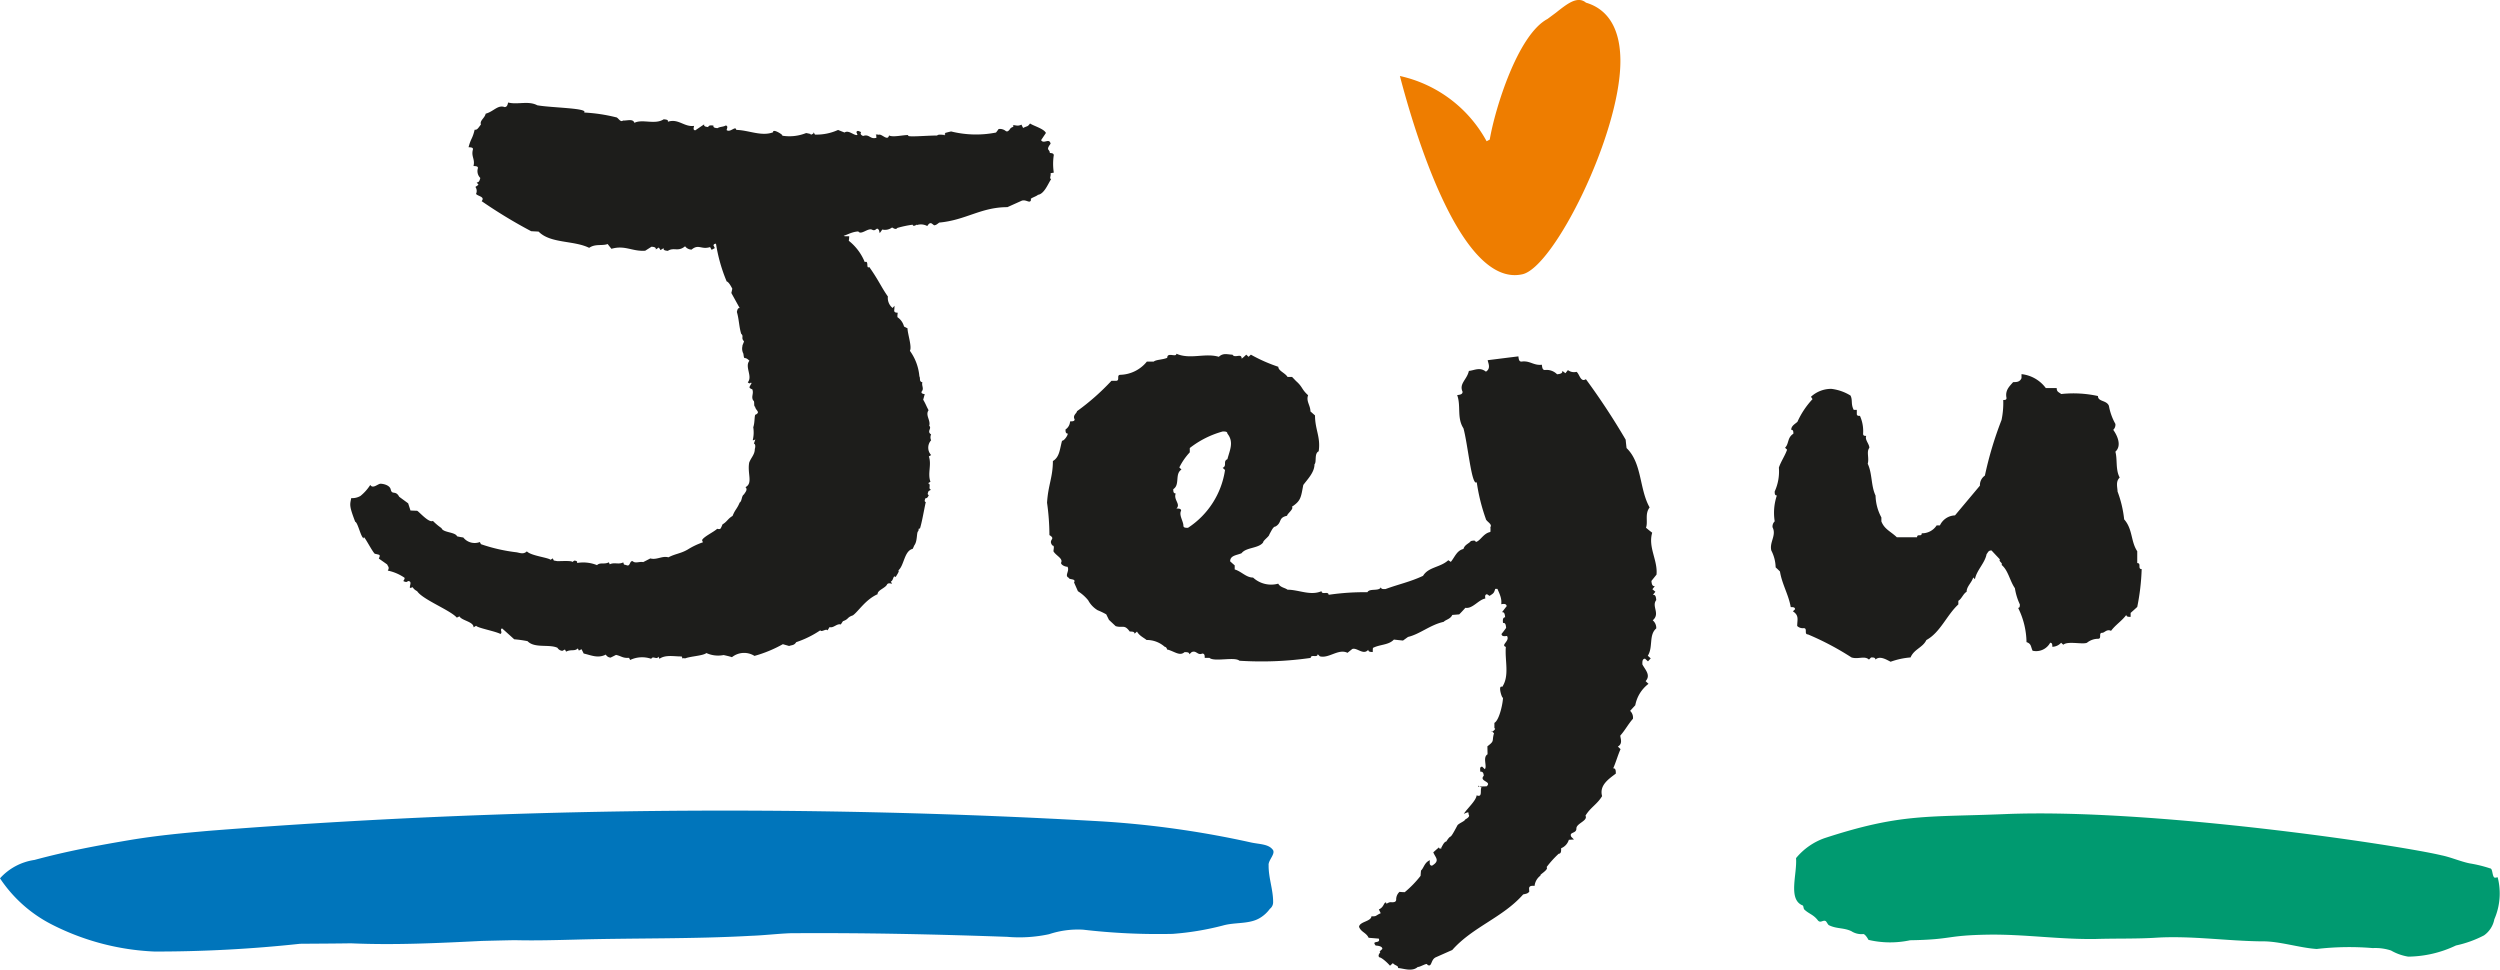 <svg xmlns="http://www.w3.org/2000/svg" width="116" height="45" viewBox="0 0 116 45"><defs><style>.a{fill:#ee7d00;}.b{fill:#009a70;}.c{fill:#0075bb;}.d{fill:#1d1d1b;}</style></defs><g transform="translate(-202.872 -220.899)"><path class="a" d="M254.635,221.023a.546.546,0,0,0-.217-.113c-.336-.069-.672.175-1.176.577l-.395.293c-1.384.736-2.438,4.179-2.678,5.595l-.145.078A6.063,6.063,0,0,0,246,224.425c.64,2.449,2.8,9.843,5.684,9.2,1.461-.324,4.514-6.456,4.547-9.834v-.131C256.207,221.881,255.374,221.239,254.635,221.023Z" transform="translate(21.827)"/><path class="b" d="M267.9,246.093c-3.612.148-4.808-.041-8.347,1.115a3.02,3.02,0,0,0-1.322.927c.059.742-.387,1.917.306,2.195.036,0,.035.115.068.177.2.205.417.236.622.493.134.19.246-.018.384.059.069.068.1.184.172.2.346.162.664.1,1.014.265a.868.868,0,0,0,.524.137c.1-.039.241.207.271.267a4.4,4.4,0,0,0,1.932.018c2-.033,1.627-.228,3.624-.26,1.69-.025,3.332.231,5.017.2.914-.029,1.9,0,2.815-.061,1.61-.092,3.231.153,4.847.172.809-.019,1.747.3,2.562.354a13.064,13.064,0,0,1,2.6-.042,2.337,2.337,0,0,1,.849.112,2.343,2.343,0,0,0,.8.285,5.275,5.275,0,0,0,2.214-.518,5.123,5.123,0,0,0,1.3-.468,1.18,1.18,0,0,0,.48-.747,3,3,0,0,0,.155-1.949c-.039,0-.142.048-.178-.012-.078-.115-.062-.4-.17-.4a6.105,6.105,0,0,0-.961-.235c-.431-.091-.869-.286-1.294-.372C286.188,247.527,274.75,245.808,267.9,246.093Z" transform="translate(27.977 12.581)"/><path class="c" d="M260.932,247.454c.364.078.777.069.977.311.194.188-.2.5-.173.744-.006.6.215,1.132.209,1.723a.382.382,0,0,1-.152.3,1.544,1.544,0,0,1-.438.408c-.5.318-1.163.2-1.744.366a13.018,13.018,0,0,1-2.327.387,30.019,30.019,0,0,1-4.158-.195,4.248,4.248,0,0,0-1.578.21,6.547,6.547,0,0,1-1.943.122c-3.384-.12-6.7-.192-10.071-.167-.587.023-1.232.1-1.821.12-2.71.151-5.408.1-8.116.175-.949.024-1.889.051-2.838.027-.53.009-1.063.024-1.532.035-2,.1-4.056.2-6.067.111-.765.012-1.59.015-2.362.021a62.133,62.133,0,0,1-6.766.36,11.542,11.542,0,0,1-4.737-1.245,6.339,6.339,0,0,1-2.423-2.152,2.672,2.672,0,0,1,1.6-.853c1.509-.408,2.907-.666,4.43-.924,1.283-.213,2.461-.321,3.695-.43a306.1,306.1,0,0,1,41.447-.432A44.8,44.8,0,0,1,260.932,247.454Z" transform="translate(0 12.538)"/><path class="d" d="M262.56,239.122v.184c.143.369.429.46.718.737h.938c0-.186.217,0,.217-.186a.8.8,0,0,0,.691-.365h.152a.8.8,0,0,1,.7-.465c.384-.46.773-.921,1.157-1.381a.533.533,0,0,1,.23-.465,16.64,16.64,0,0,1,.773-2.581,3.879,3.879,0,0,0,.078-.927c.075,0,.152,0,.152-.093-.077-.369.155-.555.307-.737.158,0,.312,0,.389-.186v-.184a1.618,1.618,0,0,1,1.127.646h.506c0,.186.1.186.208.277a5.321,5.321,0,0,1,1.706.093c0,.274.405.183.509.458a2.663,2.663,0,0,0,.3.835.325.325,0,0,1-.1.276c.2.277.4.74.1,1.014.1.37,0,.831.2,1.2-.2.185-.1.462-.1.646a5.253,5.253,0,0,1,.307,1.293c.405.462.3,1.016.607,1.48v.549c.206,0,0,.279.206.279a10.42,10.42,0,0,1-.206,1.756c-.1.093-.2.183-.307.277v.183c-.1,0-.2,0-.2-.091-.2.274-.5.46-.709.74-.2-.095-.3.09-.405.09-.2,0,0,.278-.2.278a.833.833,0,0,0-.511.184c-.2.093-.893-.092-1.1.093l-.1-.093a.562.562,0,0,1-.408.188c0-.095,0-.187-.1-.187a.739.739,0,0,1-.815.37c-.089-.183-.05-.322-.283-.4a3.689,3.689,0,0,0-.389-1.588c.08,0,.08-.082.08-.162a2.736,2.736,0,0,1-.23-.753c-.234-.331-.309-.831-.619-1.081.078-.082-.154-.166-.075-.252-.152-.165-.236-.248-.39-.417-.154,0-.154.085-.229.17-.078.417-.464.75-.541,1.164l-.08-.081c-.072.246-.306.416-.306.666-.155.083-.233.333-.384.417v.168c-.542.5-.836,1.3-1.484,1.653-.164.351-.569.419-.733.807a3.528,3.528,0,0,0-.925.2c-.2-.1-.5-.292-.706-.1,0-.1-.1-.1-.2-.1l-.1.1c-.2-.193-.508,0-.809-.1a13.075,13.075,0,0,0-2.02-1.068c-.2,0,0-.291-.2-.291a.371.371,0,0,1-.3-.1c0-.292.1-.486-.2-.681l.1-.095c0-.1-.1-.1-.2-.1-.1-.582-.407-1.068-.5-1.653-.1-.1-.1-.1-.2-.191a1.788,1.788,0,0,0-.2-.78c-.1-.386.25-.71.056-1.08a.333.333,0,0,1,.1-.276,2.53,2.53,0,0,1,.1-1.2c-.1,0-.1-.094-.1-.186a2.235,2.235,0,0,0,.194-1.107c.093-.282.286-.555.381-.832l-.095-.09c.19-.186.095-.464.387-.651,0-.089,0-.182-.1-.182,0-.189.191-.276.288-.37a3.858,3.858,0,0,1,.7-1.052l-.072-.11a1.381,1.381,0,0,1,.943-.367,2.184,2.184,0,0,1,.892.311c.108.218.006.389.149.665h.143v.186c0,.092.074.092.146.092a1.736,1.736,0,0,1,.146.828c0,.1.069.1.145.1-.075.185.145.369.145.555-.145.181,0,.462-.075.738.217.462.146,1.017.363,1.477A2.242,2.242,0,0,0,262.56,239.122Z" transform="translate(27.608 5.786)"/><path class="d" d="M236.563,242.866a1.925,1.925,0,0,1,.477.422,1.2,1.2,0,0,0,.438.46,3.357,3.357,0,0,1,.4.192l.125.255.312.292c.333.1.4-.1.654.251.111,0,.223,0,.223.1l.113-.1c.108.2.33.292.443.391a1.254,1.254,0,0,1,.845.318c.11,0,.123.223.123.124.337.093.572.32.794.122.11,0,.223,0,.223.1l.107-.1c.223-.1.273.166.494.066.113,0,.113.1.113.2h.221c.22.2,1.167-.065,1.389.133a16.03,16.03,0,0,0,3.307-.131c.008-.187.318.015.325-.174l.1.1c.417.113.866-.371,1.282-.162l.221-.177c.217-.084.518.309.743.034,0,.1.1.1.209.107,0-.1,0-.1.008-.191.33-.171.729-.126.973-.388.105.013.315.035.422.046l.233-.168c.55-.13,1.027-.561,1.654-.7.1-.107.309-.123.4-.321l.321-.025c.1-.1.193-.2.288-.307.327.064.613-.381.925-.429-.014-.092-.029-.184.078-.2l.117.077c.2-.128.2-.128.265-.327.33.04.508-.357.687-.576.108-.018.108-.018.212-.033.084-.108.084-.108.178-.22.1-.013.1-.013.212-.033.28-.235.446-.544.846-.7-.02-.093-.03-.188.071-.2.229.062.176-.219.268-.328.09-.063.369-.262.443-.171-.015.155.274-.4.261-.247.074.09.438-.853.523-.916l-.881-2.3c-.327.46-1.49,1.968-2.109,2.107.012.482-.529.509-.9.784.021.089.041.18-.06.2-.31.07-.446.413-.655.46-.02-.092-.12-.066-.229-.044-.08.116-.285.16-.343.367-.31.072-.4.375-.586.6l-.117-.078c-.375.342-.917.306-1.172.725-.6.282-1.113.383-1.738.612-.1.006-.211.012-.217-.083-.09.2-.53.038-.625.231a11.33,11.33,0,0,0-1.8.12c-.014-.187-.318.02-.331-.168-.518.224-1.051-.069-1.581-.069-.108-.093-.319-.093-.428-.28a1.236,1.236,0,0,1-1.167-.283c-.321,0-.533-.282-.852-.377v-.189c-.107-.093-.107-.093-.211-.187,0-.281.316-.281.53-.377.212-.281.788-.215,1-.5,0-.093.289-.281.289-.372.107-.186.179-.366.285-.366.321-.189.11-.406.538-.5,0-.092.331-.322.223-.417.428-.282.419-.446.529-1.011.209-.279.52-.59.52-.962.11-.1-.023-.5.194-.6.1-.657-.17-1.007-.17-1.665l-.212-.186c0-.283-.212-.473-.108-.751-.316-.285-.241-.377-.559-.657l-.185-.192h-.211c-.108-.186-.428-.281-.428-.471a7.285,7.285,0,0,1-1.273-.563l-.107.1-.108-.1c-.105.1-.105.1-.212.188,0-.283-.319,0-.426-.188-.211,0-.426-.1-.634.1-.639-.192-1.327.138-1.969-.143,0,.189-.425-.094-.425.189-.212.092-.521.082-.627.176h-.318a1.643,1.643,0,0,1-1.224.613c-.212,0,0,.279-.212.279h-.208a10.891,10.891,0,0,1-1.6,1.411c0,.094-.215.186-.108.378,0,.093-.107.093-.212.093a.471.471,0,0,1-.211.375c0,.093,0,.191.105.191,0,.093-.163.333-.265.333-.108.376-.108.753-.426.942,0,.75-.221,1.111-.271,1.935a10.952,10.952,0,0,1,.11,1.5c.33.2-.083.189.137.482.113,0,.051.171.051.271.111.2.464.335.351.533,0,.1.185.184.3.184.114.2-.16.416.062.513,0,.1.354.023.242.214Zm6.933-6.124c-.215.1,0,.3-.215.4l.108.1a3.878,3.878,0,0,1-1.719,2.683c-.105,0-.212,0-.212-.1,0-.2-.218-.494-.107-.695,0-.1-.111-.1-.218-.1.218-.2-.145-.4-.032-.7-.113,0-.113-.1-.113-.2.324-.2.059-.713.381-.908l-.1-.1a2.924,2.924,0,0,1,.485-.7v-.2a4.349,4.349,0,0,1,1.53-.768c.108,0,.215,0,.215.1C243.818,235.947,243.6,236.341,243.5,236.742Z" transform="translate(16.324 5.465)"/><path class="d" d="M257.115,235.782c.011.129.027.261.041.389.727.7.586,1.9,1.071,2.755-.235.3-.066.666-.169.942.14.117.14.117.288.231-.2.68.264,1.276.2,1.944l-.236.294c.011.124.032.257.158.24l-.114.145.139.115-.114.147c.127-.02.143.109.155.241-.23.288.2.633-.164.939a.455.455,0,0,1,.164.376c-.357.306-.136.866-.392,1.267l.136.123-.128.138-.136-.124c-.13.006-.127.14-.123.268.136.253.4.5.149.774l.134.125a1.623,1.623,0,0,0-.613.993l-.239.261a.435.435,0,0,1,.131.367c-.235.266-.355.519-.587.78,0,.128.131.372-.113.509l.125.12c-.118.255-.224.634-.342.891.12-.008.122.114.122.244-.355.267-.77.552-.637,1.045-.233.387-.536.518-.771.906.128.24-.428.355-.422.6s-.361.144-.235.384l.123.123-.238.013a.611.611,0,0,1-.357.392c0,.123.008.252-.116.257a4.642,4.642,0,0,0-.559.619c.123.12-.39.381-.271.385a.681.681,0,0,0-.286.485c-.122-.006-.242-.012-.256.112l.008.161c-.084.087-.108.084-.283.125-.949,1.077-2.333,1.5-3.288,2.576l-.758.337c-.259.112-.17.487-.4.352.012-.124-.324.108-.443.1-.268.236-.664.065-.914.05.014-.123-.13-.1-.242-.227l-.133.119c-.11-.131-.384-.384-.5-.392-.107-.129.133-.258.012-.264l.131-.12c.012-.123-.187-.153-.307-.159-.22-.264.242-.063.146-.322l-.474-.039c-.113-.244-.345-.255-.444-.507.026-.248.553-.242.577-.491.244.014.173-.028.429-.142l-.087-.174c.253-.118.218-.333.337-.325-.008.123.09-.017.211-.012s.242.012.256-.111a.471.471,0,0,1,.155-.369,2.162,2.162,0,0,0,.242.015,4.882,4.882,0,0,0,.735-.758c.008-.122.008-.122.02-.246.133-.12.152-.366.41-.48-.009.126-.027.247.1.255.39-.234.158-.369.06-.62.133-.12.133-.12.268-.234-.015.124.2.025.081.023-.012.121.127-.294.25-.287.3-.462.078.083.527-.766.092-.094.321-.181.342-.242-.029-.012.279-.124.17-.253-.012-.1.035-.14-.221-.026.146-.243.571-.609.593-.86.352.141.066-.417.313-.406-.133.117-.251-.123-.249,0l.4-.012c.268-.234-.372-.223-.133-.49-.008-.124-.041-.2-.16-.189-.006-.126-.038-.226.087-.233l.122.117c.121-.129-.113-.55.127-.69,0-.123-.006-.251-.006-.372.355-.268.193-.225.306-.606l-.122-.115c0,.122.262-.118.14-.114,0-.126,0-.126,0-.252.238-.133.408-.964.4-1.213.009.249-.282-.572-.035-.459.346-.522.113-1.215.166-1.853-.254-.094.2-.271.054-.508-.119.015-.241.031-.255-.092.111-.14.111-.14.214-.282-.012-.124-.024-.247-.145-.229-.011-.126-.021-.253.1-.265-.017-.128-.026-.251-.146-.234.107-.141.107-.141.217-.281-.017-.123-.136-.109-.253-.09.072-.517-.447-.889-.259-1.414-.117.015-.131-.108-.143-.234.321-.418-.117-.92.083-1.322-.252-.094-.158-.358-.184-.609.108-.138-.2-.264-.214-.386a8.744,8.744,0,0,1-.419-1.695c-.236.214-.407-1.735-.616-2.5-.316-.489-.107-1.041-.292-1.542.127-.017.259-.033.249-.16-.17-.375.206-.555.294-.962.264-.027.508-.192.791.035.25-.159.095-.405.083-.533.515-.064.905-.114,1.423-.177.017.13.027.259.161.24.384-.047.547.193.928.148.017.131.027.261.16.243a.678.678,0,0,1,.547.2c.125-.016.258-.029.244-.158l.143.109.116-.146a.459.459,0,0,0,.4.081c.146.113.184.5.434.342A32.224,32.224,0,0,1,257.115,235.782Z" transform="translate(21.188 5.518)"/><path class="d" d="M215.541,240.586c-.042-.207-.345-.268-.47-.271s-.36.258-.48.055a2.124,2.124,0,0,1-.456.512.753.753,0,0,1-.428.1c-.063.32-.1.353.185,1.1.123.025.262.74.4.768-.059-.277.369.59.508.714.089.019.089.019.178.042s.044.1.008.18l.389.275c.038.1.12.135.027.284a2.147,2.147,0,0,1,.738.306c.083.034.03.107-.017.18.075.037.163.071.214,0,.217,0,.065.216.095.322l.133-.034c.036.1.2.182.2.182.261.393,1.524.871,1.842,1.227l.122-.06c.1.2.658.243.655.51l.118-.072c.06.1.895.253,1.128.379.116-.072-.047-.2.075-.258.139.12.429.383.565.506a5.222,5.222,0,0,1,.618.087c.324.342,1,.128,1.387.307a.3.3,0,0,0,.226.143l.124-.064.051.1c.248-.123.383,0,.548-.15l.045.1.124-.063c.051.1.051.1.1.2.346.078.658.238,1.027.05a.267.267,0,0,0,.221.14c.127-.062.127-.062.252-.126.259.057.31.159.605.136l.051.1a1.291,1.291,0,0,1,.979-.054c.074-.159.259.06.333-.1l.048.1c.285-.208.726-.1,1.027-.111l.048.1c.127-.061.081.006.081.006.245-.117.855-.126,1.021-.263a1.311,1.311,0,0,0,.8.093c.095.022.291.064.386.1a.9.9,0,0,1,1.045-.06,5.919,5.919,0,0,0,1.318-.544c.093.029.193.055.289.084.14-.051.235-.024.33-.177a4.606,4.606,0,0,0,1.118-.551c.048.108.286-.1.334.007l.095-.155c.19.056.333-.177.521-.123.051-.075.051-.075.1-.152.285-.1.176-.174.458-.268.247-.168.587-.736,1.151-.984-.017-.183.354-.281.435-.446.042-.08.139-.06.238-.039l-.06-.1c.137-.059.1-.328.227-.209.036-.081.2-.294.119-.31.273-.211.27-.906.669-1,.038-.078.038-.078.074-.16.16-.21.095-.612.185-.662.035-.079-.011-.136.077-.117.1-.318.176-.805.271-1.233-.08-.02-.045-.1-.014-.18.081.016.119-.066.155-.145-.081-.02-.045-.1-.009-.185l.114-.062c-.163-.039.029-.259-.142-.3l.113-.069c-.142-.387.063-.788-.074-1.175l.105-.064a.509.509,0,0,1,0-.686.316.316,0,0,1,0-.272c-.221-.136.051-.282-.089-.4.081-.248-.194-.492-.029-.723-.111-.2-.13-.288-.25-.487.024-.087.047-.171.072-.257-.084-.015-.169-.031-.148-.114.133-.154-.011-.272.039-.439-.169-.033-.08-.179-.14-.276a2.354,2.354,0,0,0-.441-1.185c.111-.168-.117-.831-.108-1.041l-.163-.084a.751.751,0,0,0-.307-.435c0-.1,0-.1.015-.205-.084-.006-.17-.008-.163-.115a1.548,1.548,0,0,0,.012-.206l-.089.1a.6.6,0,0,1-.217-.532c-.307-.434-.422-.743-.862-1.367-.173.1,0-.326-.211-.229a2.419,2.419,0,0,0-.741-.99c.014-.1.014-.1.021-.21-.095,0-.095,0-.191,0s-.086-.105-.075-.212c-.55-.333-2.493-.6-2.791-1.138-.166-.008-.333-.116-.434.093-.075-.111-.075-.111-.154-.217-.453.3-.834-.237-1.256-.356l-.092.1c-.145-.32-.426-.015-.6-.018a.267.267,0,0,0-.25-.113c-.447.2-.852-.028-1.24.488l-.075-.108.971,1.8a7.5,7.5,0,0,0,.5,1.778c.09.019.2.22.261.336-.021.1-.021.1-.044.2.131.237.258.467.387.7-.086-.016-.11.08-.131.18.1.333.1.689.2,1.012.136.12-.023.191.128.344.017.015-.087.212-.068.222a.5.5,0,0,0,.042.358c.047.36.029.073.28.328-.23.277.16.726-.075,1,.13.128.13-.056.173.048-.044.072-.044.072-.083.145s.039.1.119.134c.08.2-.066.327.041.517.086.02.008.27.089.289.026.18.259.239.033.365-.077-.019-.033.345-.119.588a1.514,1.514,0,0,1-.024.6c.081.016.14-.081.108,0l-.054.159c.081.018.071.168.042.249,0,.258-.17.392-.261.633-.09.525.184.954-.173,1.139.128.114-.029.257-.068.336-.117.059-.089.314-.2.377-.134.319-.2.3-.33.622-.218.125-.252.265-.467.391a1.614,1.614,0,0,1-.069.158c-.03.08-.108.063-.179.047-.143.143-.636.369-.7.527l.039.1a3.348,3.348,0,0,0-.7.332c-.325.192-.565.192-.9.365-.294-.081-.545.135-.84.051-.11.058-.223.117-.334.172-.146-.041-.369.075-.479-.042-.146-.042-.113.234-.262.194a1.314,1.314,0,0,0-.148-.041l-.033-.1c-.224.115-.4-.019-.628.09l-.038-.093c-.221.112-.41-.012-.551.132a1.7,1.7,0,0,0-.928-.1c.032-.086-.045-.1-.119-.113l-.107.069c.03-.08-.631-.033-.7-.044l-.151-.027-.05-.1-.1.066c-.12-.107-.913-.186-1.1-.391-.151.143-.3.079-.468.045a7.85,7.85,0,0,1-1.663-.378l-.051-.1a.671.671,0,0,1-.768-.211,2.624,2.624,0,0,1-.288-.054c-.09-.207-.652-.165-.723-.38a2.675,2.675,0,0,1-.4-.336c-.185.112-.648-.437-.732-.469l-.307-.012-.108-.333-.417-.306C215.767,240.605,215.6,240.85,215.541,240.586Z" transform="translate(5.462 3.029)"/><path class="d" d="M220.211,230.044l.345.018c.547.561,1.631.4,2.345.754.288-.2.6-.081.859-.177.087.113.087.113.175.222.628-.184.965.132,1.566.089.146-.092.146-.092.294-.187.114.01.226.03.194.13l.145-.093.078.12.149-.093c-.036.1.078.118.191.129.289-.184.467.063.8-.213a.382.382,0,0,0,.3.155c.331-.277.45.015.86-.118l.071.128.149-.081-.065-.13c.038-.1.146-.075.258-.05.179.152.3.378.616.234l.06.128c.191-.13-1.3-.2,1.026-.276l.3-.131a.353.353,0,0,0,.267.178c.3-.132.547-.171.843-.3.1.03.268.178.459.021l.059.12c.251-.036.607-.048.855-.084-.041.094-.169-.129-.068-.087.354-.175.744-.39,1.08-.129.4-.039.566-.238.967-.267.133.188.452-.18.642-.079s.194-.168.319.023l.032.136c.063-.084.063-.084.119-.168a.545.545,0,0,0,.455-.095c.092.053.182.108.244.021a4.846,4.846,0,0,1,.711-.15c.032.141.247-.065.193.018a.611.611,0,0,1,.485.044c.056-.084.116-.169.209-.117l.11.084c.1-.016.11-.033.236-.127,1.24-.114,1.932-.716,3.163-.716l.648-.291c.214-.1.408.166.45-.059-.086-.059.254-.144.319-.222.3-.035.488-.556.611-.721-.089-.06,0-.14-.024-.282l.149-.027a2.686,2.686,0,0,1,0-.816c-.026-.141-.239-.053-.181-.135l-.056-.1c-.084-.06.03-.211.089-.291-.059-.285-.318.036-.441-.165l.224-.334c-.1-.2-.56-.32-.737-.439-.125.168-.111.1-.322.208l-.077-.155c-.214.111-.334-.027-.4.054.089.057-.06.049-.117.131s-.124.168-.212.111a.424.424,0,0,0-.33-.092c-.06.084-.06.084-.121.163a4.793,4.793,0,0,1-2.084-.051c-.152.036-.152.036-.3.077.095.048-.077.156-.021.069.095.05-.273-.049-.325.044-.476-.006-1.532.1-1.327-.022-.242-.012-.717.117-.908.018-.068.312-.4-.174-.506,0,.151-.043-.187-.063-.089-.018l.011.126c-.3.087-.321-.189-.617-.084-.1-.042-.143-.092-.095-.18-.1-.039-.167-.1-.217,0l.05.131c-.151.053-.405-.249-.6-.111-.1-.039-.2-.078-.3-.12a2.421,2.421,0,0,1-1.074.216l-.066-.12c.105.022-.173.188-.133.093-.1-.024-.1-.024-.209-.045a2.089,2.089,0,0,1-1.146.117c.212.046-.423-.369-.386-.153-.535.207-1.142-.1-1.708-.109-.038-.214-.274.143-.452.006.035-.1.065-.192-.035-.212-.142.077-.246.044-.387.125-.105-.009-.214-.025-.184-.118-.1-.017-.217-.029-.249.067-.107-.016-.211-.027-.182-.125-.139.084-.28.189-.416.276-.108-.008-.078-.109-.054-.206-.461.063-.729-.354-1.217-.192.026-.1-.08-.1-.191-.115-.408.267-.988-.025-1.362.166-.066-.2-.31-.1-.529-.106-.133.1-.22-.149-.328-.153a7.823,7.823,0,0,0-1.477-.22c.211-.209-1.512-.217-2.173-.336-.413-.222-.919-.015-1.352-.129-.024.107-.051.212-.164.212-.319-.114-.506.207-.877.307-.048.213-.285.316-.221.5-.158.215-.178.249-.292.246-.1.426-.169.382-.282.81.113.006.229.009.2.116-.084.319.111.441.029.756.116.006.232.01.2.119a.447.447,0,0,0,.117.436c-.03.106-.057.212-.169.207l.083.109-.142.1a.32.32,0,0,1,.029.324c.087.111.431.126.261.336A22.751,22.751,0,0,0,220.211,230.044Z" transform="translate(7.308 1.583)"/></g></svg>